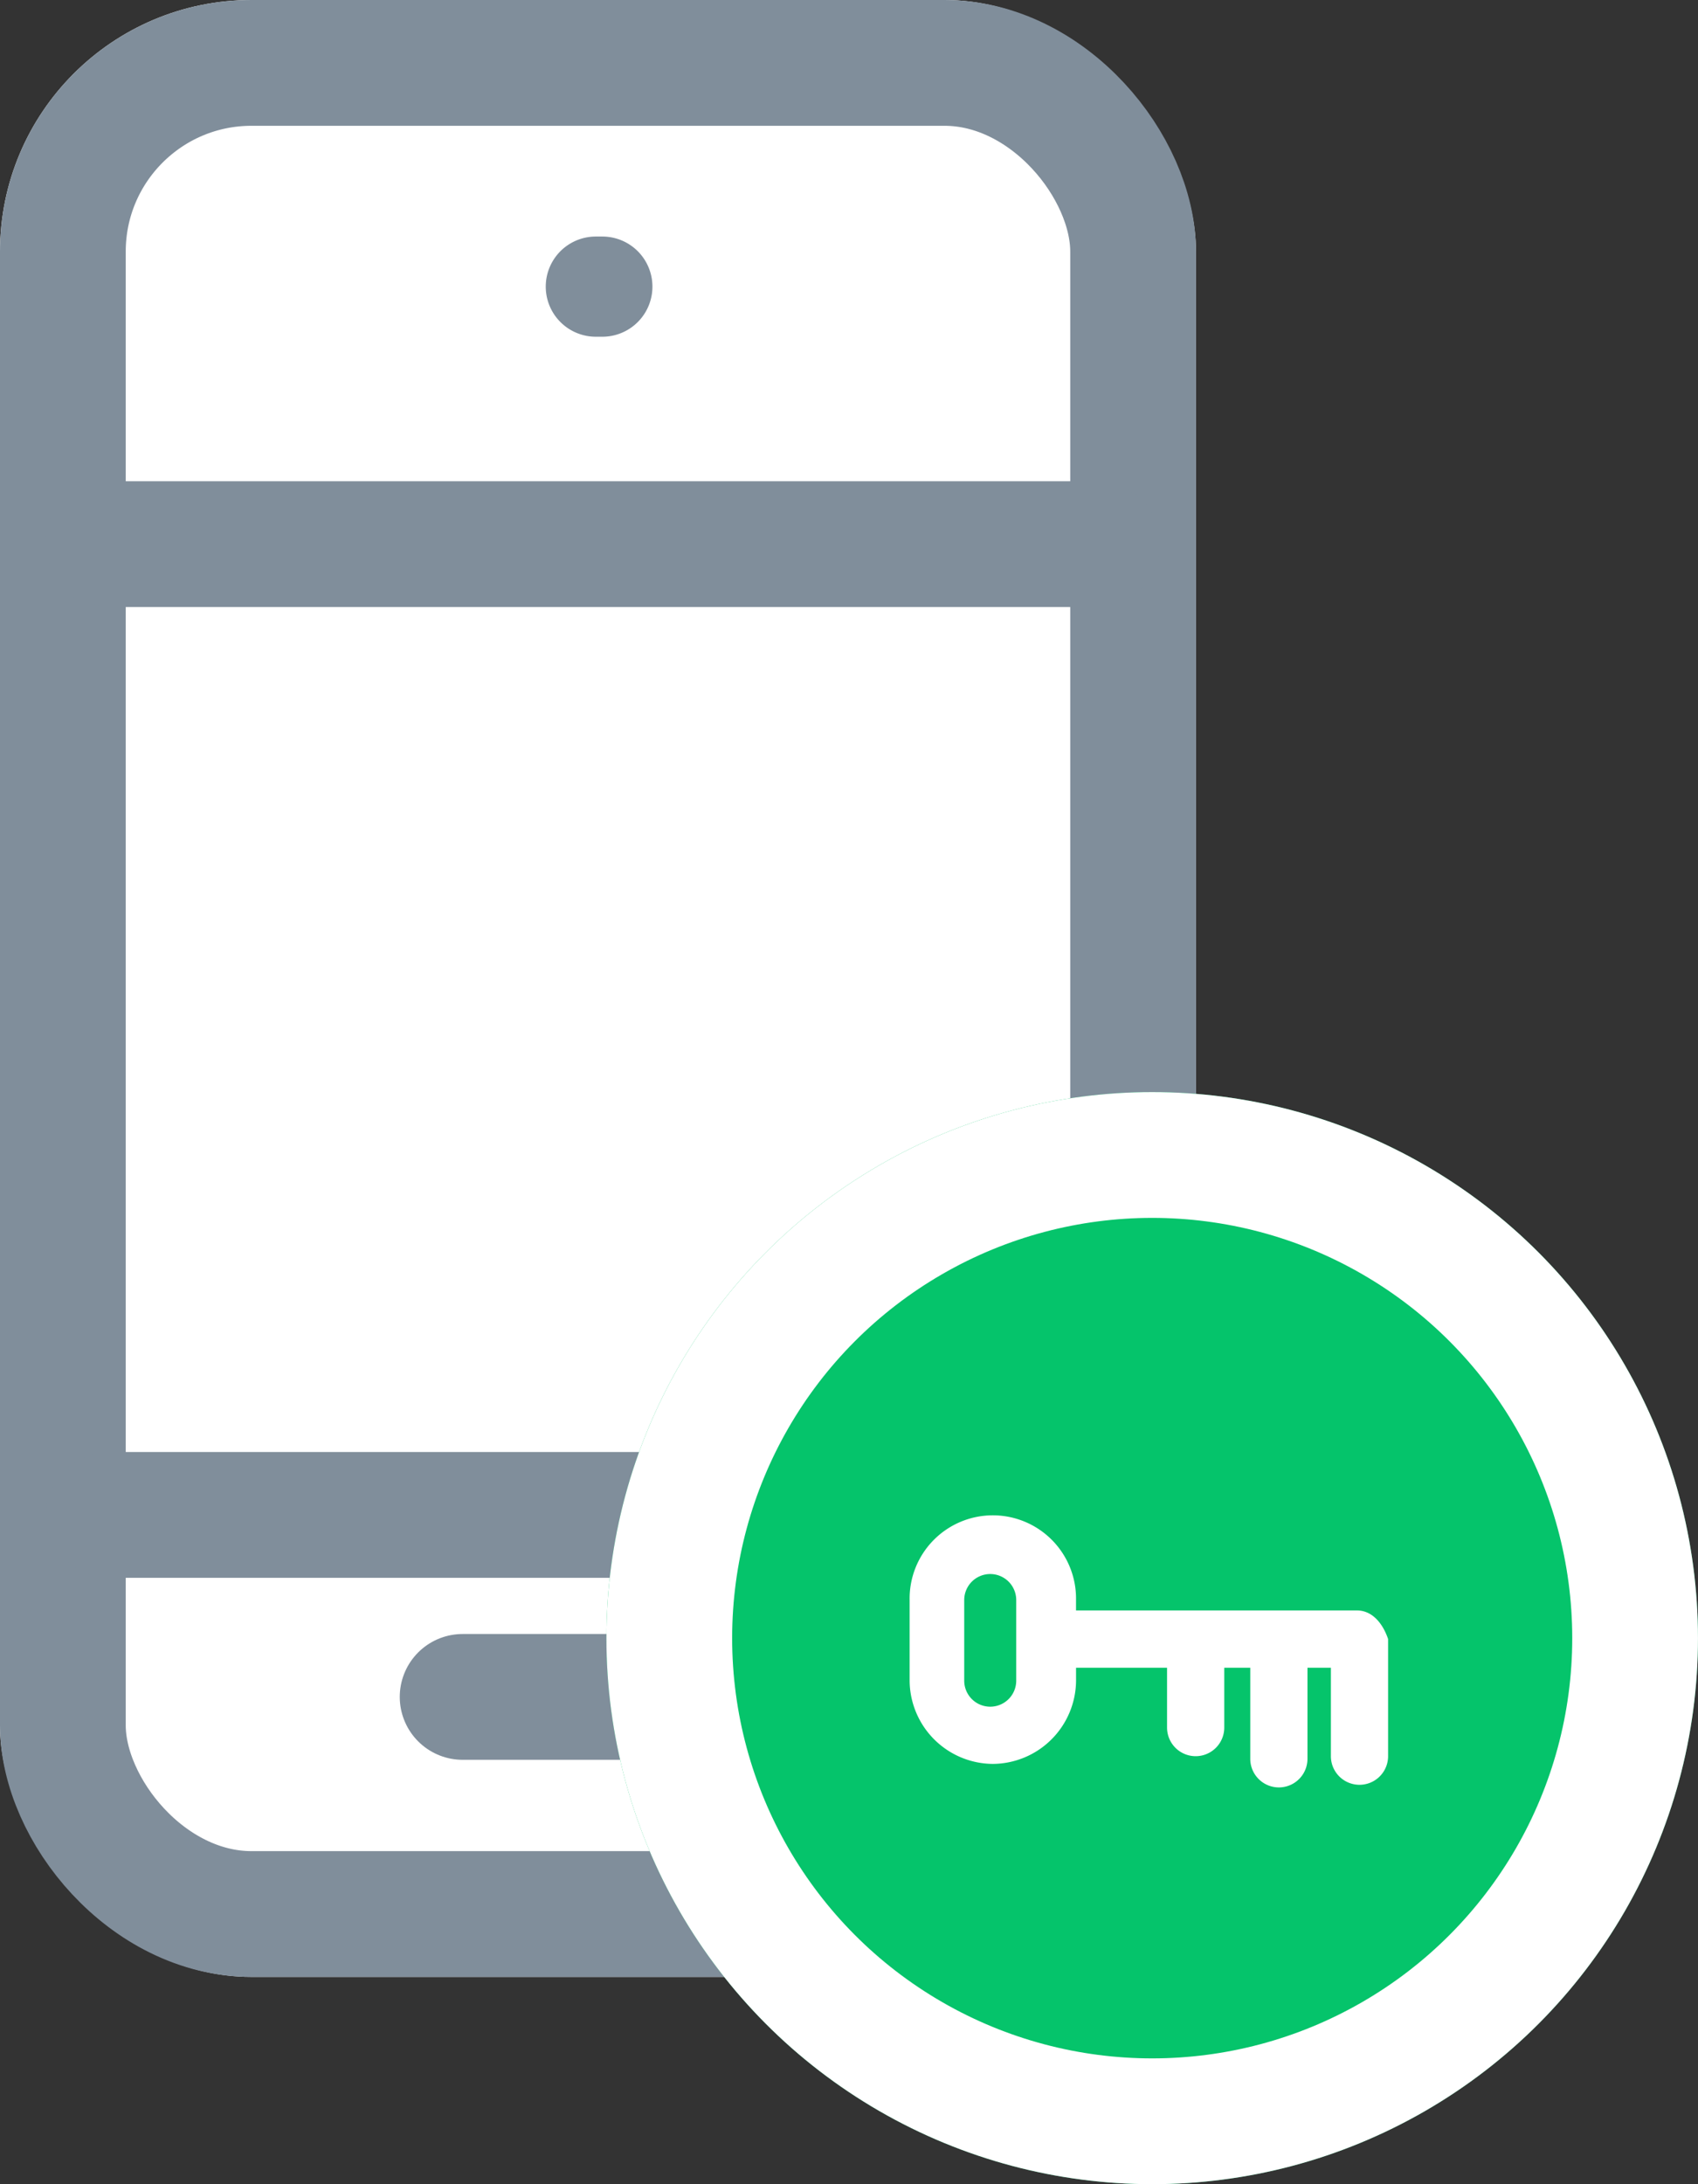 <svg xmlns="http://www.w3.org/2000/svg" viewBox="0 0 67.524 86.817"><rect x="0" y="0" width="67.524" height="86.817" fill="#333333" stroke="none"/><defs><style>.a,.e{fill:#fff;}.a,.c{stroke:#808e9b;}.a,.c,.d{stroke-width:5px;}.b{fill:#808e9b;}.c,.g{fill:none;}.c{stroke-linecap:round;}.d{fill:#05c46b;stroke:#fff;}.f{stroke:none;}</style></defs><g transform="translate(-1093.861 -1534.638)"><g class="a" transform="translate(1093.861 1534.638)"><rect class="f" width="47.56" height="78.578" rx="10"/><rect class="g" x="2.5" y="2.5" width="42.56" height="73.578" rx="7.5"/></g><path class="b" d="M26.317,14.048a1.991,1.991,0,0,0,0-3.982h-.26a1.991,1.991,0,0,0,0,3.982Z" transform="translate(1091.498 1533.974)"/><path class="c" d="M2075.791,1452.969H2115.1" transform="translate(-977.612 103.298)"/><path class="c" d="M2075.791,1452.969H2115.1" transform="translate(-977.612 141.883)"/><path class="c" d="M2075.791,1452.969h11.153" transform="translate(-963.533 149.117)"/><g class="d" transform="translate(1117.976 1578.046)"><ellipse class="f" cx="21.704" cy="21.704" rx="21.704" ry="21.704"/><ellipse class="g" cx="21.704" cy="21.704" rx="19.204" ry="19.204"/></g><path class="e" d="M56.284,65.922H45.117v-.414a3.309,3.309,0,1,0-6.617,0v3.205a3.331,3.331,0,0,0,3.309,3.309h0a3.331,3.331,0,0,0,3.309-3.309V68.2h3.619v2.378a1.137,1.137,0,1,0,2.275,0V68.2h1.034v3.619a1.137,1.137,0,1,0,2.275,0V68.2h.931v3.515a1.137,1.137,0,0,0,2.275,0V67.059C57.317,66.439,56.9,65.922,56.284,65.922ZM42.739,68.714a1.034,1.034,0,0,1-2.068,0V65.509a1.034,1.034,0,1,1,2.068,0Z" transform="translate(1091.534 1532.727)"/></g></svg>